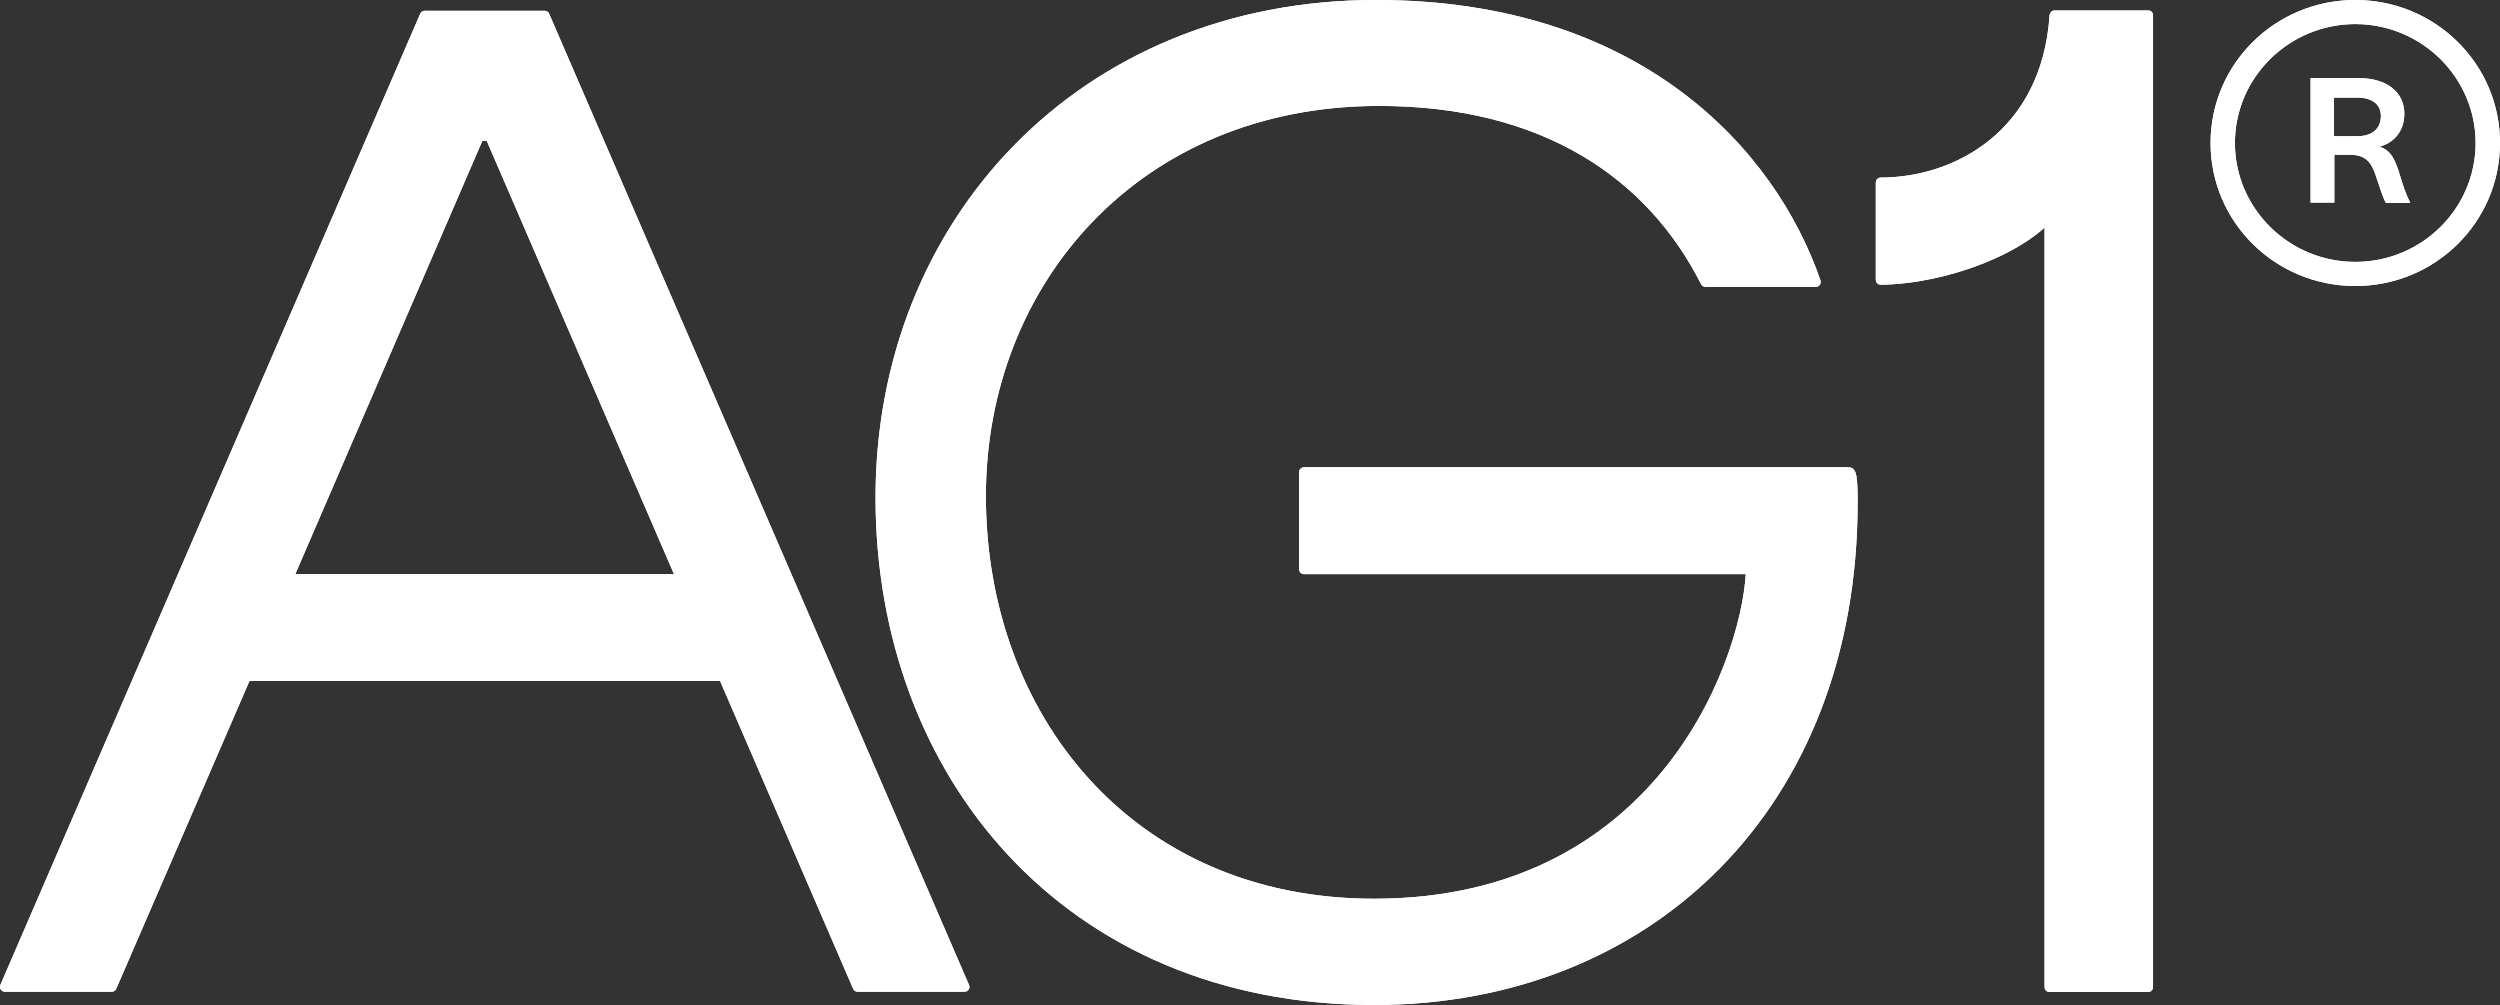 <svg xmlns="http://www.w3.org/2000/svg" width="301" height="121" viewBox="0 0 301 121" fill="none"><rect x="0" y="0" width="301" height="121" fill="#333333" stroke="none"/><path d="M85.734 79.762L102.708 119.03C102.748 119.138 102.82 119.232 102.914 119.298C103.008 119.364 103.12 119.401 103.235 119.402H116.142C116.555 119.402 116.857 118.955 116.668 118.584L66.126 1.673C66.087 1.565 66.015 1.471 65.921 1.405C65.827 1.338 65.715 1.302 65.6 1.301H51.112C50.997 1.302 50.885 1.338 50.791 1.405C50.697 1.471 50.625 1.565 50.586 1.673L0.044 118.584C-0.109 118.955 0.155 119.402 0.57 119.402H13.477C13.592 119.401 13.704 119.364 13.798 119.298C13.893 119.232 13.964 119.138 14.004 119.03L30.487 80.95L27.892 81.993H89.61L85.734 79.762ZM83.666 69.126H33.723L34.815 70.837L58.075 16.957H58.601L82.196 71.545L83.666 69.126ZM222.532 56.261H157.013C156.674 56.261 156.411 56.519 156.411 56.855V68.532C156.411 68.867 156.674 69.126 157.013 69.126H211.054L210.227 68.049C210.227 77.829 200.518 108.208 165.441 108.208C136.24 108.208 118.701 85.896 118.701 59.718C118.701 34.321 137.141 12.754 166.046 12.754C185.765 12.754 198.372 21.493 204.807 34.208C204.921 34.396 205.109 34.543 205.334 34.543H218.617C219.031 34.543 219.297 34.136 219.186 33.764C213.76 17.997 197.504 0 165.666 0C129.952 0 105.414 26.55 105.414 59.904C105.414 93.337 128.069 121 165.439 121C198.86 121 223.658 97.238 223.658 60.5C223.658 59.46 223.658 58.158 223.508 57.301C223.395 56.744 223.209 56.261 222.532 56.261ZM258.662 1.262H247.372C247.031 1.262 246.807 1.523 246.768 1.856C245.828 15.839 235.253 21.379 226.445 21.379C226.109 21.379 225.845 21.64 225.845 21.976V33.689C225.845 34.025 226.109 34.283 226.447 34.283C234.463 34.172 244.059 30.454 247.597 25.879L246.166 24.503V118.844C246.166 119.18 246.429 119.438 246.768 119.438H258.623C258.962 119.438 259.225 119.18 259.225 118.844V1.934C259.264 1.523 259 1.262 258.662 1.262ZM286.472 17.662C288.091 17.254 289.483 15.914 289.483 13.683C289.483 11.192 287.489 9.408 284.026 9.408H278.193V24.392H281.054V18.632H282.934C284.816 18.632 285.493 19.562 285.984 20.974C286.435 22.2 286.774 23.54 287.262 24.433H290.159V24.32C289.632 23.354 289.294 22.239 288.881 20.86C288.354 19.226 287.864 18.07 286.472 17.662ZM283.876 16.396H281.015V11.749H283.799C285.795 11.749 286.66 12.715 286.66 13.98C286.66 15.431 285.645 16.396 283.876 16.396Z" fill="white"></path><path d="M85.734 79.762L102.708 119.03C102.748 119.138 102.82 119.232 102.914 119.298C103.008 119.364 103.12 119.401 103.235 119.402H116.142C116.555 119.402 116.857 118.955 116.668 118.584L66.126 1.673C66.087 1.565 66.015 1.471 65.921 1.405C65.827 1.338 65.715 1.302 65.6 1.301H51.112C50.997 1.302 50.885 1.338 50.791 1.405C50.697 1.471 50.625 1.565 50.586 1.673L0.044 118.584C-0.109 118.955 0.155 119.402 0.57 119.402H13.477C13.592 119.401 13.704 119.364 13.798 119.298C13.893 119.232 13.964 119.138 14.004 119.03L30.487 80.95L27.892 81.993H89.61L85.734 79.762ZM83.666 69.126H33.723L34.815 70.837L58.075 16.957H58.601L82.196 71.545L83.666 69.126ZM222.532 56.261H157.013C156.674 56.261 156.411 56.519 156.411 56.855V68.532C156.411 68.867 156.674 69.126 157.013 69.126H211.054L210.227 68.049C210.227 77.829 200.518 108.208 165.441 108.208C136.24 108.208 118.701 85.896 118.701 59.718C118.701 34.321 137.141 12.754 166.046 12.754C185.765 12.754 198.372 21.493 204.807 34.208C204.921 34.396 205.109 34.543 205.334 34.543H218.617C219.031 34.543 219.297 34.136 219.186 33.764C213.76 17.997 197.504 0 165.666 0C129.952 0 105.414 26.55 105.414 59.904C105.414 93.337 128.069 121 165.439 121C198.86 121 223.658 97.238 223.658 60.5C223.658 59.46 223.658 58.158 223.508 57.301C223.395 56.744 223.209 56.261 222.532 56.261ZM258.662 1.262H247.372C247.031 1.262 246.807 1.523 246.768 1.856C245.828 15.839 235.253 21.379 226.445 21.379C226.109 21.379 225.845 21.64 225.845 21.976V33.689C225.845 34.025 226.109 34.283 226.447 34.283C234.463 34.172 244.059 30.454 247.597 25.879L246.166 24.503V118.844C246.166 119.18 246.429 119.438 246.768 119.438H258.623C258.962 119.438 259.225 119.18 259.225 118.844V1.934C259.264 1.523 259 1.262 258.662 1.262ZM286.472 17.662C288.091 17.254 289.483 15.914 289.483 13.683C289.483 11.192 287.489 9.408 284.026 9.408H278.193V24.392H281.054V18.632H282.934C284.816 18.632 285.493 19.562 285.984 20.974C286.435 22.2 286.774 23.54 287.262 24.433H290.159V24.32C289.632 23.354 289.294 22.239 288.881 20.86C288.354 19.226 287.864 18.07 286.472 17.662ZM283.876 16.396H281.015V11.749H283.799C285.795 11.749 286.66 12.715 286.66 13.98C286.66 15.431 285.645 16.396 283.876 16.396Z" fill="white"></path><path d="M283.574 0C273.939 0 266.151 7.696 266.151 17.215C266.151 26.736 273.939 34.435 283.574 34.435C293.209 34.435 301 26.736 301 17.215C301 7.696 293.209 0 283.574 0ZM283.574 31.533C275.597 31.533 269.085 25.099 269.085 17.215C269.085 9.333 275.597 2.899 283.574 2.899C291.554 2.899 298.064 9.333 298.064 17.215C298.064 25.099 291.59 31.533 283.574 31.533Z" fill="white"></path><path d="M283.574 0C273.939 0 266.151 7.696 266.151 17.215C266.151 26.736 273.939 34.435 283.574 34.435C293.209 34.435 301 26.736 301 17.215C301 7.696 293.209 0 283.574 0ZM283.574 31.533C275.597 31.533 269.085 25.099 269.085 17.215C269.085 9.333 275.597 2.899 283.574 2.899C291.554 2.899 298.064 9.333 298.064 17.215C298.064 25.099 291.59 31.533 283.574 31.533Z" fill="white"></path></svg>